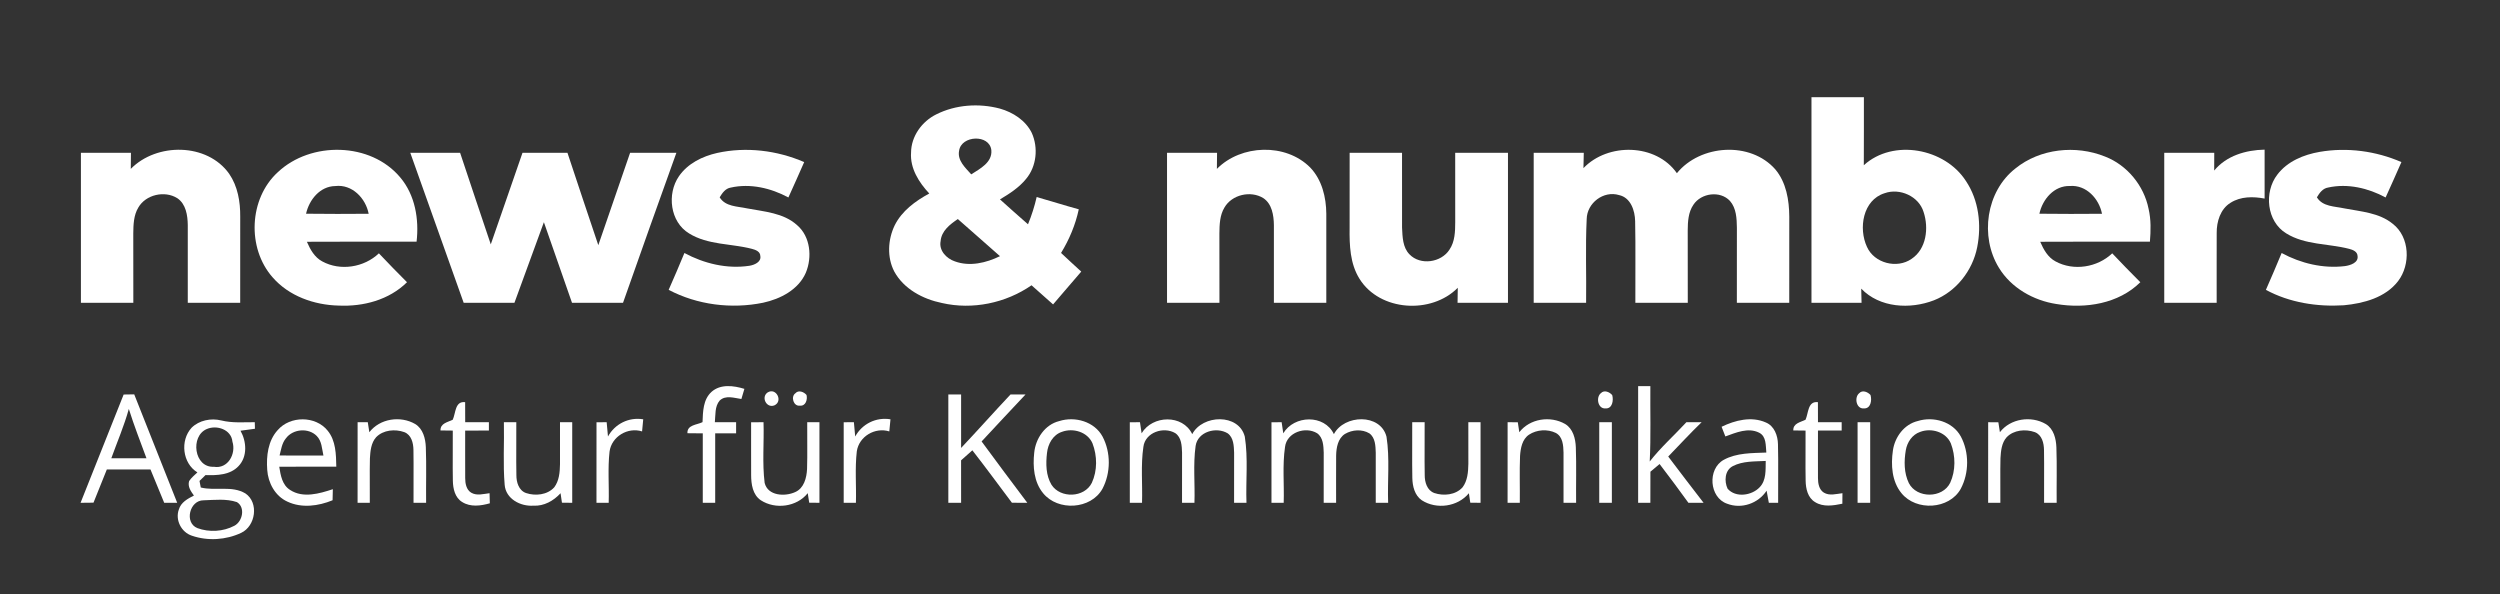 <?xml version="1.0" encoding="UTF-8" standalone="no"?>
<!DOCTYPE svg PUBLIC "-//W3C//DTD SVG 1.1//EN" "http://www.w3.org/Graphics/SVG/1.1/DTD/svg11.dtd">
<svg width="100%" height="100%" viewBox="0 0 900 214" version="1.1" xmlns="http://www.w3.org/2000/svg" xmlns:xlink="http://www.w3.org/1999/xlink" xml:space="preserve" xmlns:serif="http://www.serif.com/" style="fill-rule:evenodd;clip-rule:evenodd;stroke-linejoin:round;stroke-miterlimit:2;">
    <rect x="0" y="0" width="900" height="214" fill="#333333" stroke="none"/>
    <g id="_-0085cdff" serif:id="#0085cdff">
        <path d="M652.13,35L671,35C670.98,43.16 671.03,51.32 670.97,59.48C681.56,49.85 700.18,53.39 707.73,65.16C712.38,72.08 713.39,80.93 711.79,89C710.14,97.4 704.24,104.96 696.21,108.11C687.64,111.42 676.7,110.84 670.04,103.91C670.08,105.61 670.12,107.3 670.16,109L652.13,109L652.13,35M678.44,69.56C670.6,72.01 669,82.22 672.11,88.88C674.74,94.77 682.93,96.86 688.17,93.19C693.55,89.61 694.4,82.04 692.49,76.31C690.77,70.64 683.9,67.59 678.44,69.56Z" style="fill:white;fill-rule:nonzero;"/>
        <path d="M337.1,41.15C344.09,37.66 352.42,37.1 359.95,39.09C364.66,40.42 369.21,43.33 371.43,47.83C373.84,53.16 373.18,59.91 369.37,64.43C366.83,67.55 363.4,69.75 359.99,71.78C363.3,74.82 366.72,77.75 370.08,80.74C371.39,77.56 372.43,74.28 373.2,70.93C378.27,72.36 383.28,73.97 388.36,75.35C387.17,80.92 384.95,86.21 381.98,91.06C384.38,93.33 386.82,95.55 389.25,97.78C385.89,101.73 382.46,105.63 379.11,109.59C376.52,107.29 373.94,104.99 371.35,102.7C362.07,109.12 350.12,111.62 339.09,109.08C332.24,107.68 325.34,104.03 321.91,97.7C319.28,92.59 319.63,86.25 322.08,81.14C324.66,75.93 329.54,72.37 334.54,69.66C330.82,65.68 327.59,60.62 327.98,54.95C328.01,49.05 331.9,43.7 337.1,41.15M345.28,54.24C344.57,57.79 347.54,60.39 349.65,62.77C352.79,60.74 357.29,58.49 356.88,54.03C356.19,48.24 346.08,48.71 345.28,54.24M338.62,86.82C337.95,90.2 340.74,93.08 343.73,94.09C349.11,96.06 355.01,94.65 359.99,92.22C354.97,87.73 349.85,83.34 344.82,78.86C342,80.77 338.91,83.12 338.62,86.82Z" style="fill:white;fill-rule:nonzero;"/>
        <path d="M47.08,60.8C56.39,51.3 74.59,51.38 82.51,62.58C85.59,67.06 86.53,72.64 86.48,77.98C86.45,88.32 86.47,98.66 86.47,109L67.6,109C67.59,99.67 67.61,90.33 67.6,81C67.55,77.53 66.94,73.44 63.83,71.35C59.3,68.5 52.46,70.04 49.78,74.74C48.11,77.51 48.02,80.86 47.98,84C48.01,92.33 48,100.67 48,109L29.13,109C29.14,91 29.13,73 29.13,55L47.14,55C47.13,56.93 47.12,58.86 47.08,60.8Z" style="fill:white;fill-rule:nonzero;"/>
        <path d="M100.01,61.99C111.9,50.78 133.48,51.12 144.11,63.9C149.46,70.24 150.9,78.95 149.97,87C136.81,87.02 123.65,86.95 110.48,87.04C111.68,89.81 113.23,92.63 116,94.1C122.5,97.66 131.08,96.28 136.4,91.2C139.73,94.71 143.09,98.19 146.52,101.6C140.07,107.98 130.77,110.43 121.9,110.01C113.09,109.8 104.02,106.61 98.13,99.83C88.86,89.31 89.61,71.5 100.01,61.99M110.18,76.94C117.69,77.05 125.21,77.01 132.72,76.96C131.65,71.35 126.75,66.25 120.7,66.98C115.2,67.05 111.3,71.91 110.18,76.94Z" style="fill:white;fill-rule:nonzero;"/>
        <path d="M258.19,55.06C268.61,52.77 279.75,54.12 289.51,58.35C287.65,62.61 285.74,66.85 283.82,71.09C277.56,67.71 270.12,65.95 263.08,67.53C261.15,67.83 260.01,69.5 259.08,71.04C261.15,74.42 265.47,74.26 268.9,75.01C275.1,76.19 282.06,76.61 286.96,81.06C291.77,85.17 292.44,92.6 290.09,98.2C287.42,104.31 280.95,107.63 274.72,108.98C263.34,111.31 251.03,109.78 240.72,104.34C242.67,99.95 244.55,95.52 246.39,91.08C253.47,94.9 261.75,96.89 269.77,95.68C271.5,95.42 274.12,94.34 273.72,92.18C273.69,90.53 271.99,89.92 270.67,89.58C263.19,87.64 254.83,88.23 248.07,84.03C241.2,79.89 240.04,69.8 244.41,63.46C247.56,58.86 252.87,56.26 258.19,55.06Z" style="fill:white;fill-rule:nonzero;"/>
        <path d="M438.08,60.8C446.78,51.99 462.86,51.42 471.68,60.31C475.9,64.72 477.43,71.01 477.47,76.96C477.47,87.64 477.46,98.32 477.47,109L458.6,109C458.59,99.68 458.61,90.35 458.6,81.03C458.55,77.53 457.93,73.37 454.76,71.3C450.22,68.52 443.46,70.06 440.79,74.73C439.11,77.51 439.02,80.87 438.98,84.02C439.01,92.35 439,100.67 439,109L420.13,109C420.14,91 420.13,73 420.13,55L438.14,55C438.13,56.93 438.11,58.86 438.08,60.8Z" style="fill:white;fill-rule:nonzero;"/>
        <path d="M570.04,60.53C578.85,51.3 596.19,51.62 603.68,62.35C612.09,52.01 630.14,50.75 639.12,60.98C643.06,65.68 644.11,72.05 644.14,78.01C644.13,88.34 644.13,98.67 644.13,109L625.27,109C625.27,100 625.26,91 625.28,82C625.23,78.67 625.09,74.96 622.78,72.33C619.26,68.54 612.41,69.48 609.64,73.69C607.78,76.38 607.6,79.81 607.58,82.98C607.61,91.65 607.59,100.32 607.6,109L588.73,109C588.67,99.2 588.86,89.41 588.65,79.62C588.58,75.82 587.06,71.14 582.87,70.23C577.27,68.53 571.32,73.08 571.21,78.85C570.72,88.88 571.14,98.95 571,109L552.13,109C552.14,91 552.13,73 552.13,55L570.16,55C570.12,56.85 570.09,58.69 570.04,60.53Z" style="fill:white;fill-rule:nonzero;"/>
        <path d="M725.54,60.65C734.42,53.45 747.29,52.13 757.79,56.35C765.77,59.43 771.82,66.81 773.49,75.18C774.4,79.06 774.29,83.06 773.97,87C760.81,87.02 747.64,86.95 734.48,87.04C735.67,89.81 737.22,92.64 740,94.11C746.5,97.66 755.08,96.28 760.4,91.2C763.73,94.71 767.09,98.19 770.52,101.6C762.67,109.36 750.8,111.21 740.28,109.44C732.02,108.17 724.02,103.64 719.61,96.4C712.69,85.15 714.98,68.89 725.54,60.65M734.18,76.94C741.69,77.05 749.2,77.01 756.72,76.96C755.66,71.52 751.05,66.5 745.17,66.96C739.47,66.79 735.31,71.75 734.18,76.94Z" style="fill:white;fill-rule:nonzero;"/>
        <path d="M797.11,61.4C801.52,56.03 808.54,54 815.26,53.87C815.27,59.75 815.26,65.62 815.26,71.49C811.14,70.7 806.63,70.68 802.98,73.01C799.32,75.26 797.97,79.81 798.01,83.88C797.97,92.25 798.02,100.63 798,109L779.13,109L779.13,55L797.13,55C797.13,57.13 797.12,59.27 797.11,61.4Z" style="fill:white;fill-rule:nonzero;"/>
        <path d="M835.11,54.67C844.97,52.97 855.35,54.36 864.51,58.35C862.65,62.61 860.74,66.85 858.82,71.09C852.57,67.71 845.16,65.96 838.13,67.51C836.18,67.81 835,69.48 834.08,71.04C836.15,74.42 840.48,74.26 843.91,75.01C849.88,76.16 856.51,76.56 861.4,80.58C867.56,85.36 867.87,95.23 863.31,101.21C858.73,107.16 850.92,109.22 843.77,109.9C834.18,110.5 824.24,108.96 815.72,104.35C817.67,99.95 819.55,95.52 821.39,91.08C828.29,94.83 836.32,96.74 844.16,95.8C846.08,95.53 849.12,94.61 848.72,92.11C848.62,90.53 847,89.93 845.72,89.59C838.21,87.64 829.83,88.24 823.05,84.02C815.98,79.74 814.98,69.19 819.82,62.89C823.43,58.09 829.34,55.66 835.11,54.67Z" style="fill:white;fill-rule:nonzero;"/>
        <path d="M147.7,55C153.68,55 159.66,54.99 165.64,55.01C169.31,66 172.96,77 176.68,87.97C180.47,76.97 184.33,66 188.1,55L204.28,55C207.9,66.11 211.71,77.16 215.39,88.26C219.24,77.18 222.99,66.08 226.84,55L243.5,55C237.03,72.97 230.63,90.98 224.29,109L205.92,109C202.52,99.34 199.15,89.67 195.8,79.99C192.24,89.65 188.75,99.34 185.2,109L166.92,109C160.48,91.01 154.13,72.99 147.7,55Z" style="fill:white;fill-rule:nonzero;"/>
        <path d="M485.87,55L504.73,55C504.75,63.98 504.71,72.97 504.74,81.95C504.91,85.25 504.94,89.05 507.42,91.57C511.31,95.64 518.83,94.53 521.8,89.88C523.78,86.98 523.87,83.35 523.88,79.97C523.86,71.65 523.87,63.33 523.87,55L542.87,55C542.86,73 542.86,91 542.87,109L524.72,109C524.73,107.2 524.75,105.39 524.8,103.6C515.31,113.22 496.74,112.1 489.44,100.4C486.01,94.96 485.78,88.28 485.86,82.04C485.88,73.02 485.86,64.01 485.87,55Z" style="fill:white;fill-rule:nonzero;"/>
    </g>
    <g id="_-000000ff" serif:id="#000000ff">
        <path d="M256.11,141.1C259.37,138.16 264.12,138.81 267.98,139.99C267.6,141.2 267.25,142.42 266.9,143.64C264.33,143.29 261.26,142.15 259.1,144.18C257.26,146.32 257.62,149.36 257.35,151.98C259.9,151.99 262.45,152 265,152L265,156L257.47,156C257.46,164.33 257.47,172.66 257.47,181C255.97,180.99 254.49,180.99 253,181L253,156.01C251.15,156 249.31,155.99 247.47,155.96C247.33,152.91 250.87,152.99 252.91,151.97C253.06,148.19 253.1,143.87 256.11,141.1Z" style="fill:white;fill-rule:nonzero;"/>
        <path d="M589.73,139L594.13,139C594.04,148.05 594.36,157.1 593.9,166.14C597.88,161.04 602.72,156.74 607.1,152L612.58,152C608.45,155.99 604.56,160.23 600.56,164.35C604.76,169.93 609.02,175.47 613.29,181.01C611.46,181 609.64,181 607.83,181.01C604.45,176.3 600.96,171.67 597.45,167.05C596.34,167.97 595.24,168.89 594.15,169.81C594.13,173.54 594.13,177.27 594.13,181C592.66,180.99 591.19,180.99 589.73,181L589.73,139Z" style="fill:white;fill-rule:nonzero;"/>
        <path d="M276.33,141.29C279.4,139.37 282,144.44 278.79,145.93C275.94,147.07 273.89,142.98 276.33,141.29Z" style="fill:white;fill-rule:nonzero;"/>
        <path d="M286.35,141.57C287.46,140.29 289.42,141.08 290.35,142.19C290.77,143.86 290.05,146.26 287.95,146.03C285.66,146.36 284.58,142.79 286.35,141.57Z" style="fill:white;fill-rule:nonzero;"/>
        <path d="M576.34,141.52C577.51,140.28 579.45,141.11 580.4,142.24C580.93,144.12 580.48,147.19 577.96,147.03C575.2,147.24 574.46,142.97 576.34,141.52Z" style="fill:white;fill-rule:nonzero;"/>
        <path d="M669.33,141.54C670.48,140.28 672.43,141.11 673.39,142.22C673.94,144.1 673.49,147.17 670.97,147.03C668.2,147.25 667.47,142.99 669.33,141.54Z" style="fill:white;fill-rule:nonzero;"/>
        <path d="M44.51,142.03C45.78,142.01 47.05,141.99 48.32,141.97C53.51,154.97 58.65,167.98 63.79,181L59.11,181C57.44,177.01 55.81,173.01 54.17,169C48.93,169 43.7,168.99 38.46,169.01C36.84,172.99 35.23,176.97 33.66,180.96C32.11,180.97 30.55,180.99 29,181.01C34.14,168 39.35,155.03 44.51,142.03M40.07,164.98C44.29,165.01 48.51,165.01 52.73,164.98C50.56,159.08 48.26,153.22 46.38,147.22C44.7,153.28 42.2,159.07 40.07,164.98Z" style="fill:white;fill-rule:nonzero;"/>
        <path d="M341.4,142L346,142L346,161.26C352,154.91 357.8,148.36 363.8,142L369.2,142C363.9,147.61 358.65,153.27 353.38,158.92C358.83,166.31 364.28,173.69 369.83,181.01C367.98,181 366.13,180.99 364.29,180.99C359.55,174.69 354.9,168.32 350.05,162.11C348.69,163.31 347.35,164.52 345.99,165.72C346,170.81 346,175.91 346,181C344.46,180.99 342.93,180.99 341.4,181L341.4,142Z" style="fill:white;fill-rule:nonzero;"/>
        <path d="M162.98,151.11C164.1,148.73 163.75,144.32 167.45,144.78C167.47,147.18 167.47,149.59 167.47,151.99C170.31,151.99 173.15,152 176,152L176,155C173.15,154.99 170.31,155 167.46,155.01C167.5,160.71 167.41,166.41 167.47,172.11C167.47,174 167.85,176.26 169.59,177.34C171.62,178.58 174.05,177.81 176.24,177.55C176.27,178.46 176.32,180.28 176.34,181.19C173.1,182.1 169.39,182.63 166.39,180.73C163.78,179.16 163.09,175.93 163.03,173.11C162.91,167.08 163.05,161.04 163,155.01C161.53,155 160.05,154.98 158.58,154.96C158.49,152.38 161.17,152 162.98,151.11Z" style="fill:white;fill-rule:nonzero;"/>
        <path d="M649.98,151.12C651.09,148.73 650.74,144.32 654.45,144.78C654.46,147.18 654.46,149.59 654.47,151.99C657.31,151.99 660.15,152 663,152L663,155L654.47,155C654.5,160.71 654.41,166.41 654.47,172.12C654.47,174 654.84,176.25 656.58,177.34C658.62,178.58 661.07,177.8 663.28,177.55C663.27,178.5 663.25,180.39 663.25,181.34C660.01,182 656.38,182.63 653.42,180.75C650.78,179.18 650.08,175.91 650.03,173.06C649.91,167.04 650.05,161.03 650,155.01C648.52,155 647.05,154.98 645.59,154.96C645.47,152.38 648.17,152 649.98,151.12Z" style="fill:white;fill-rule:nonzero;"/>
        <path d="M68.96,154C71.7,151.28 75.98,150.45 79.66,151.36C83.61,152.34 87.69,151.98 91.72,151.99C91.73,152.58 91.76,153.76 91.78,154.35C90.04,154.58 88.31,154.82 86.58,155.06C88.77,158.96 89.15,164.36 85.88,167.79C82.85,171.04 78.11,171.16 73.99,171.03C73.26,171.73 72.54,172.43 71.82,173.14C71.94,173.73 72.17,174.91 72.28,175.5C77.57,176.81 83.46,174.71 88.34,177.63C93.28,180.95 92.03,189.41 86.8,191.84C81.37,194.4 74.79,194.82 69.1,192.86C65.3,191.64 63.01,187.22 64.38,183.43C65.12,180.86 67.58,179.51 69.81,178.4C68.72,176.88 67.49,175.18 68.08,173.19C68.88,171.97 70.02,171.06 71.06,170.06C65.66,166.76 64.78,158.58 68.96,154M74.45,154.45C68.42,156.98 69.83,168.41 76.97,168.04C82.06,168.91 85.07,163.37 83.67,158.98C83.28,154.64 78.04,152.88 74.45,154.45M73.3,180.11C68.25,180.05 66.25,188.19 71.06,190.12C75.29,191.69 80.35,191.4 84.36,189.28C87.33,187.74 88.41,182.65 85.29,180.76C81.46,179.47 77.27,179.98 73.3,180.11Z" style="fill:white;fill-rule:nonzero;"/>
        <path d="M99.94,154.87C104.42,149.64 113.6,149.62 117.95,155.03C120.92,158.65 120.98,163.55 121.07,168C114.23,168.02 107.38,167.97 100.53,168.03C101.02,171.1 101.58,174.64 104.48,176.41C109.12,179.42 114.98,177.71 119.82,176.11C119.78,177.44 119.75,178.76 119.73,180.09C114.63,182.2 108.58,183.01 103.45,180.58C99.04,178.58 96.49,173.82 96.2,169.12C95.84,164.18 96.47,158.69 99.94,154.87M102.93,157.8C101.47,159.54 101.2,161.86 100.65,163.97C105.91,164.02 111.17,164.01 116.43,163.98C115.89,161.58 115.87,158.79 114.02,156.94C111.03,153.91 105.44,154.4 102.93,157.8Z" style="fill:white;fill-rule:nonzero;"/>
        <path d="M132.96,155.6C136.77,150.65 144.17,149.58 149.46,152.64C152.3,154.35 153.18,157.89 153.3,160.99C153.55,167.65 153.33,174.33 153.4,181C151.89,180.99 150.38,180.99 148.87,181C148.82,174.64 148.95,168.27 148.84,161.92C148.8,159.46 148.1,156.56 145.56,155.57C142.23,154.38 137.98,154.75 135.41,157.39C133.57,159.45 133.32,162.37 133.17,165.01C133.04,170.33 133.18,175.67 133.13,181C131.66,180.99 130.2,180.99 128.73,181C128.73,171.33 128.73,161.67 128.74,152L132.4,152C132.59,153.2 132.78,154.4 132.96,155.6Z" style="fill:white;fill-rule:nonzero;"/>
        <path d="M218.87,157.14C221.38,152.58 226.39,150.09 231.56,150.95C231.41,152.4 231.27,153.86 231.15,155.31C225.99,153.67 220.17,157.17 219.44,162.56C218.75,168.68 219.31,174.86 219.13,181C217.66,180.99 216.2,180.99 214.73,181C214.73,171.33 214.73,161.67 214.74,152.01C215.95,152 217.18,152 218.4,152C218.56,153.71 218.72,155.42 218.87,157.14Z" style="fill:white;fill-rule:nonzero;"/>
        <path d="M307.87,157.14C310.38,152.58 315.39,150.09 320.57,150.95C320.41,152.4 320.27,153.85 320.15,155.31C315.02,153.7 309.22,157.12 308.45,162.49C307.74,168.62 308.31,174.83 308.13,181C306.66,180.99 305.2,180.99 303.73,181L303.73,152.01C304.95,152 306.17,152 307.4,151.99C307.56,153.71 307.72,155.42 307.87,157.14Z" style="fill:white;fill-rule:nonzero;"/>
        <path d="M381.32,151.59C386.98,149.78 394,151.75 396.92,157.17C399.94,162.89 399.9,170.23 396.89,175.95C392.73,183.44 380.84,184.1 375.53,177.56C372.21,173.55 371.77,167.96 372.32,162.98C372.81,157.89 376.17,152.85 381.32,151.59M382.28,155.47C379.05,156.53 377.25,159.85 376.92,163.07C376.47,166.9 376.5,171.12 378.54,174.52C381.75,179.51 390.39,179.22 393.06,173.82C395.09,169.41 395.03,164.09 393.29,159.59C391.52,155.48 386.29,153.96 382.28,155.47Z" style="fill:white;fill-rule:nonzero;"/>
        <path d="M410.98,155.99C414.88,149.43 425.79,149.1 429.2,156.29C432.89,149.23 445.94,148.75 448.13,157.19C449.37,165.05 448.45,173.07 448.73,181C447.24,180.99 445.75,180.99 444.27,181C444.24,174.98 444.29,168.97 444.28,162.96C444.19,160.54 444.12,157.57 441.97,156C437.9,153.53 431.18,155.36 430.42,160.54C429.48,167.3 430.24,174.19 430,181C428.5,180.99 427.02,180.99 425.53,181C425.51,174.98 425.56,168.96 425.54,162.95C425.45,160.49 425.35,157.46 423.1,155.93C418.91,153.44 412.27,155.65 411.62,160.86C410.63,167.51 411.35,174.29 411.13,181C409.66,180.99 408.19,180.99 406.73,181L406.73,152.01C407.95,152 409.17,152 410.39,152C410.54,153 410.83,154.99 410.98,155.99Z" style="fill:white;fill-rule:nonzero;"/>
        <path d="M461.98,155.99C465.88,149.43 476.79,149.1 480.2,156.29C483.9,149.22 496.97,148.76 499.14,157.21C500.37,165.06 499.45,173.08 499.73,181C498.24,180.99 496.75,180.99 495.27,181C495.24,174.98 495.3,168.96 495.27,162.95C495.19,160.53 495.12,157.58 492.98,156.01C490.33,154.41 486.79,154.68 484.18,156.22C481.63,157.86 481.08,161.14 481.01,163.94C480.93,169.63 481.04,175.32 481,181C479.5,180.99 478.02,180.99 476.53,181C476.51,174.98 476.56,168.96 476.54,162.94C476.45,160.51 476.36,157.53 474.17,155.97C469.98,153.4 463.24,155.64 462.61,160.9C461.63,167.54 462.35,174.3 462.13,181C460.66,180.99 459.19,180.99 457.73,181L457.73,152.01C458.95,152 460.17,152 461.39,152C461.54,153 461.83,154.99 461.98,155.99Z" style="fill:white;fill-rule:nonzero;"/>
        <path d="M546.95,155.6C550.76,150.66 558.14,149.59 563.44,152.63C566.3,154.34 567.18,157.9 567.3,161.01C567.54,167.67 567.33,174.34 567.4,181C565.88,180.99 564.37,180.99 562.87,181C562.84,174.98 562.9,168.96 562.87,162.94C562.81,160.4 562.63,157.22 560.1,155.86C557.11,154.39 553.23,154.65 550.45,156.48C547.97,158.14 547.42,161.33 547.22,164.09C546.99,169.72 547.2,175.36 547.13,181C545.66,180.99 544.19,180.99 542.73,181C542.73,171.33 542.73,161.66 542.74,151.99C543.96,152 545.18,152.01 546.41,152.02C546.55,152.91 546.82,154.7 546.95,155.6Z" style="fill:white;fill-rule:nonzero;"/>
        <path d="M619.77,153.64C624.63,151.28 630.51,149.79 635.68,152.08C638.76,153.33 640.01,156.83 640.07,159.92C640.25,166.94 640.07,173.97 640.13,181L636.78,181C636.5,179.55 636.23,178.1 635.98,176.65C632.96,181.26 626.94,183.34 621.77,181.34C615.31,179.15 614.62,168.81 620.53,165.55C625.17,162.99 630.72,163.13 635.88,162.92C635.62,160.42 635.95,157.09 633.27,155.76C629.32,153.8 624.93,155.75 621.13,157.12C620.67,155.96 620.22,154.8 619.77,153.64M623.78,167.82C620.89,169.33 620.68,173.29 621.94,175.94C624.85,179.28 630.64,178.43 633.49,175.4C635.93,172.88 635.58,169.16 635.66,165.94C631.68,166.16 627.41,165.92 623.78,167.82Z" style="fill:white;fill-rule:nonzero;"/>
        <path d="M690.39,151.57C696.01,149.8 702.96,151.75 705.89,157.12C708.95,162.85 708.91,170.25 705.86,175.99C701.69,183.44 689.85,184.08 684.55,177.57C681.05,173.33 680.68,167.37 681.45,162.14C682.14,157.32 685.51,152.74 690.39,151.57M691.24,155.49C688.4,156.45 686.57,159.21 686.09,162.08C685.42,166 685.42,170.26 687.18,173.91C690.03,179.49 699.33,179.47 702.08,173.78C704.08,169.39 704.02,164.11 702.31,159.64C700.55,155.48 695.27,153.94 691.24,155.49Z" style="fill:white;fill-rule:nonzero;"/>
        <path d="M719.96,155.59C723.77,150.65 731.19,149.57 736.49,152.66C739.33,154.39 740.18,157.93 740.3,161.04C740.54,167.69 740.33,174.34 740.4,181C738.88,180.99 737.37,180.99 735.87,181C735.82,174.66 735.95,168.32 735.84,161.99C735.81,159.51 735.11,156.56 732.54,155.57C729.21,154.39 724.97,154.75 722.41,157.39C720.57,159.44 720.32,162.34 720.17,164.97C720.04,170.31 720.18,175.65 720.13,181C718.66,180.99 717.19,180.99 715.73,181C715.73,171.33 715.73,161.66 715.74,152C716.95,152 718.18,152.01 719.41,152.02C719.55,152.91 719.82,154.7 719.96,155.59Z" style="fill:white;fill-rule:nonzero;"/>
        <path d="M181.4,152L185.87,152C185.92,158.34 185.78,164.69 185.9,171.03C185.88,173.56 186.73,176.55 189.36,177.49C192.72,178.62 197.03,178.2 199.52,175.44C201.31,173.08 201.55,169.96 201.6,167.1C201.63,162.07 201.58,157.03 201.6,152L206,152L206,181.01C204.76,181 203.53,180.98 202.3,180.97C202.18,180.11 201.92,178.41 201.8,177.56C199.29,180.3 195.83,182.26 192.02,182.04C187.39,182.36 182.09,179.62 181.68,174.55C181.04,167.06 181.57,159.52 181.4,152Z" style="fill:white;fill-rule:nonzero;"/>
        <path d="M270.4,152.01C271.88,152.01 273.37,152 274.87,152C275.1,159.27 274.37,166.62 275.27,173.85C276.43,178.55 282.57,178.83 286.25,177.16C289.44,175.77 290.38,172.04 290.54,168.87C290.72,163.25 290.54,157.63 290.6,152L295,152L295,181.01C293.76,181 292.53,180.98 291.31,180.97C291.18,180.11 290.92,178.4 290.79,177.54C286.84,182.5 279.13,183.5 273.89,180.09C270.95,178.11 270.42,174.3 270.41,171.03C270.36,164.69 270.43,158.35 270.4,152.01Z" style="fill:white;fill-rule:nonzero;"/>
        <path d="M508.4,152L512.87,152C512.92,158.34 512.78,164.69 512.9,171.03C512.88,173.56 513.73,176.54 516.35,177.49C519.7,178.62 524.01,178.21 526.5,175.46C528.33,173.07 528.55,169.91 528.61,167.01C528.63,162.01 528.58,157 528.6,152L533,152L533,181.01C531.76,181 530.53,180.98 529.3,180.97C529.18,180.11 528.92,178.41 528.8,177.56C524.78,182.46 517.13,183.5 511.85,180.1C509.27,178.33 508.5,175.03 508.44,172.08C508.31,165.39 508.45,158.69 508.4,152Z" style="fill:white;fill-rule:nonzero;"/>
        <path d="M575.73,152L580.27,152L580.27,181C578.75,180.99 577.24,180.99 575.73,181L575.73,152Z" style="fill:white;fill-rule:nonzero;"/>
        <path d="M668.73,152L673.27,152L673.27,181C671.75,180.99 670.24,180.99 668.73,181L668.73,152Z" style="fill:white;fill-rule:nonzero;"/>
    </g>
</svg>
